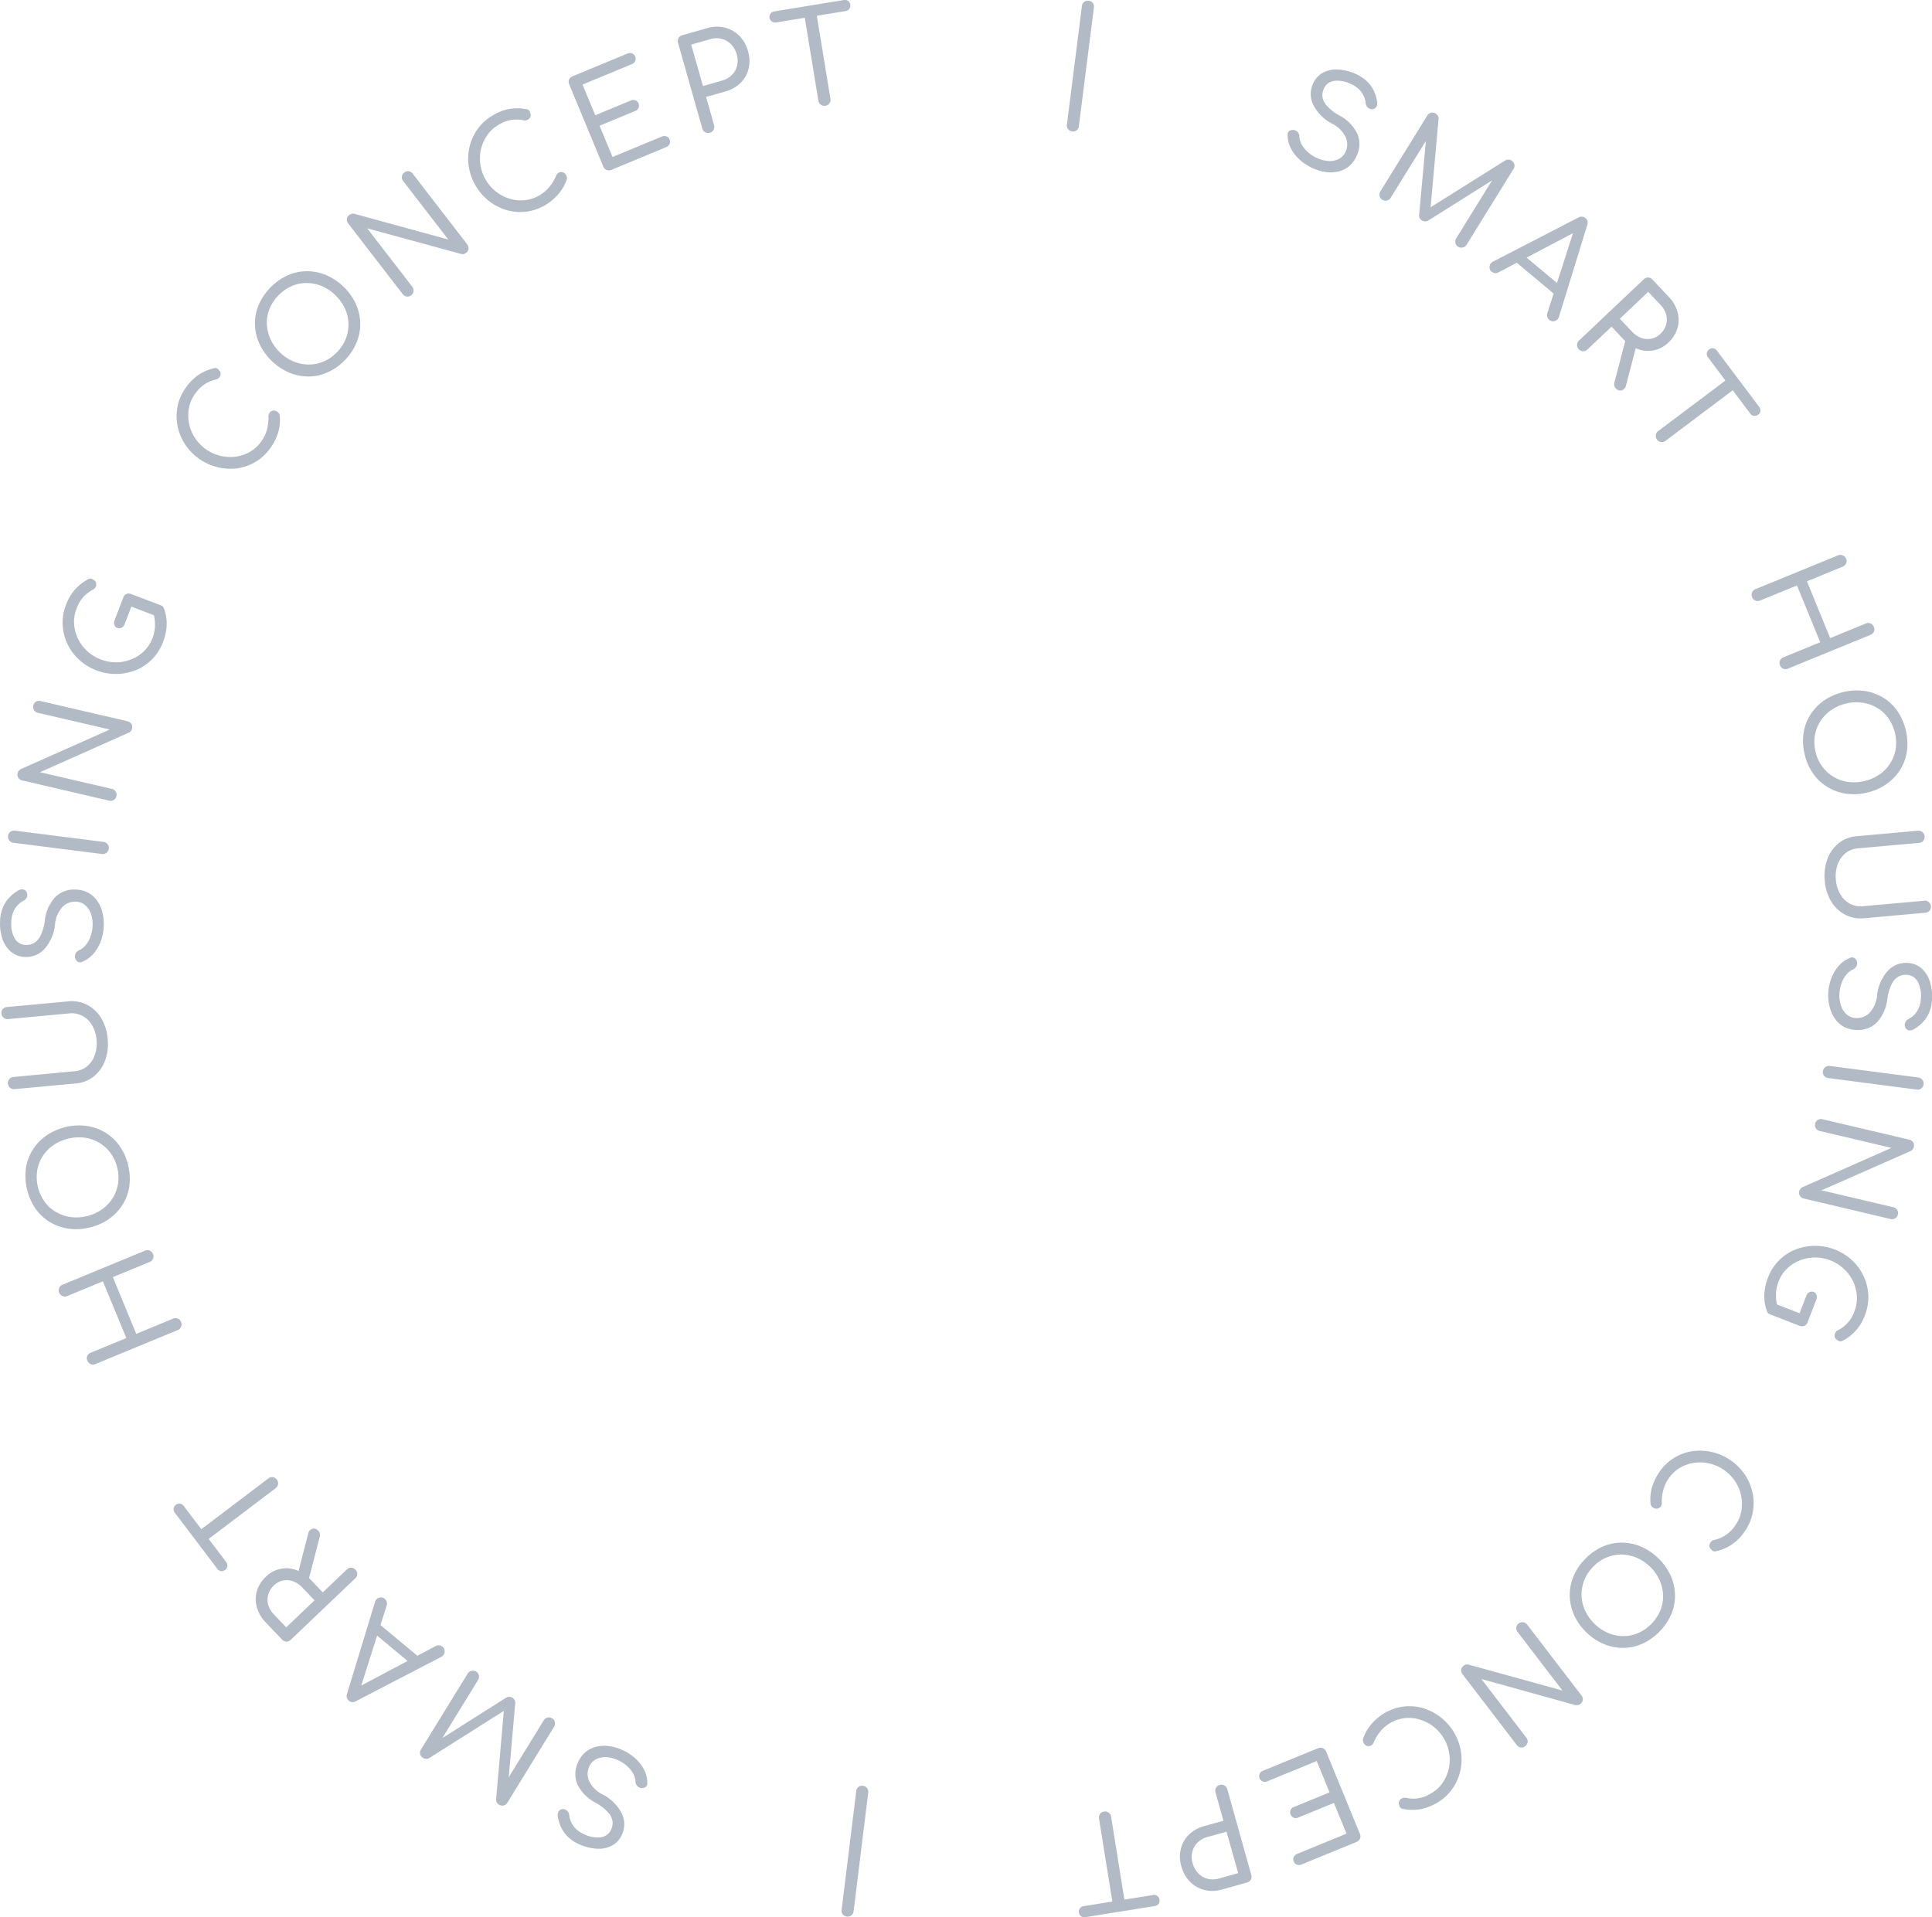 <svg xmlns="http://www.w3.org/2000/svg" width="134" height="133" viewBox="0 0 134 133">
  <g id="グループ_78235" data-name="グループ 78235" transform="translate(-1670 -2260.001)">
    <g id="グループ_15" data-name="グループ 15" transform="translate(-0.444 62.859)">
      <g id="グループ_14" data-name="グループ 14" transform="translate(1670.444 2197.141)">
        <path id="パス_41" data-name="パス 41" d="M1744.876,2206.258a.414.414,0,0,1-.284-.154.389.389,0,0,1-.083-.31l1.044-8.241a.388.388,0,0,1,.158-.279.416.416,0,0,1,.313-.078.4.4,0,0,1,.285.154.412.412,0,0,1,.074.308l-1.044,8.242a.411.411,0,0,1-.15.28A.4.4,0,0,1,1744.876,2206.258Z" transform="translate(-1670.512 -2197.141)" fill="#b1bac5"/>
        <path id="パス_42" data-name="パス 42" d="M1761.59,2208.814a3.311,3.311,0,0,1-.923-.6,2.763,2.763,0,0,1-.615-.8,1.941,1.941,0,0,1-.215-.9.305.305,0,0,1,.123-.29.454.454,0,0,1,.591.1.487.487,0,0,1,.1.3,1.234,1.234,0,0,0,.163.548,2.024,2.024,0,0,0,.432.528,2.426,2.426,0,0,0,.649.413,2.217,2.217,0,0,0,.8.2,1.377,1.377,0,0,0,.7-.149,1.034,1.034,0,0,0,.471-.525,1.22,1.22,0,0,0,0-.972,2.055,2.055,0,0,0-.943-.943,3.041,3.041,0,0,1-1.3-1.289,1.7,1.7,0,0,1-.034-1.469,1.571,1.571,0,0,1,.684-.776,1.969,1.969,0,0,1,1.043-.226,3.36,3.36,0,0,1,1.224.3,2.666,2.666,0,0,1,.792.514,2.257,2.257,0,0,1,.483.669,2.811,2.811,0,0,1,.23.764.516.516,0,0,1-.057.343.339.339,0,0,1-.252.16.415.415,0,0,1-.324-.1.45.45,0,0,1-.16-.3,1.552,1.552,0,0,0-.143-.524,1.621,1.621,0,0,0-.334-.461,1.864,1.864,0,0,0-.57-.368,2.052,2.052,0,0,0-1.138-.209.905.905,0,0,0-.734.578,1.016,1.016,0,0,0-.079.55,1.209,1.209,0,0,0,.3.6,3.333,3.333,0,0,0,.854.664,2.859,2.859,0,0,1,1.26,1.274,1.835,1.835,0,0,1-.039,1.522,1.908,1.908,0,0,1-.531.73,1.825,1.825,0,0,1-.745.366,2.443,2.443,0,0,1-.877.038A3.278,3.278,0,0,1,1761.59,2208.814Z" transform="translate(-1670.528 -2197.141)" fill="#b1bac5"/>
        <path id="パス_43" data-name="パス 43" d="M1766.412,2211a.415.415,0,0,1-.137-.582l3.254-5.257a.407.407,0,0,1,.265-.2.416.416,0,0,1,.317.06.405.405,0,0,1,.2.39l-.582,6.446-.252-.157,5.457-3.428a.436.436,0,0,1,.634.266.406.406,0,0,1-.057.324l-3.255,5.257a.4.4,0,0,1-.266.19.42.42,0,0,1-.453-.635l2.652-4.286.148.071-4.749,2.987a.418.418,0,0,1-.428-.011.4.4,0,0,1-.191-.425l.5-5.492.176.057-2.653,4.285a.413.413,0,0,1-.582.137Z" transform="translate(-1670.536 -2197.141)" fill="#b1bac5"/>
        <path id="パス_44" data-name="パス 44" d="M1774,2215.988a.383.383,0,0,1-.142-.377.424.424,0,0,1,.252-.329l5.907-3.049a.423.423,0,0,1,.615.514l-1.964,6.372a.411.411,0,0,1-.284.29.4.4,0,0,1-.394-.083.433.433,0,0,1-.129-.2.42.42,0,0,1,0-.253l1.885-5.886.2.168-5.474,2.883a.386.386,0,0,1-.251.048A.456.456,0,0,1,1774,2215.988Zm1.423-.887.712-.331,2.74,2.292-.208.753Z" transform="translate(-1670.542 -2197.141)" fill="#b1bac5"/>
        <path id="パス_45" data-name="パス 45" d="M1780.065,2221.366a.413.413,0,0,1,.017-.6l4.491-4.25a.406.406,0,0,1,.306-.123.422.422,0,0,1,.292.139l1.132,1.2a2.457,2.457,0,0,1,.611,1.052,2.048,2.048,0,0,1-.006,1.12,2.2,2.2,0,0,1-.629,1,2.005,2.005,0,0,1-2.092.461,2.51,2.51,0,0,1-1.008-.674l-.842-.889-1.673,1.584a.415.415,0,0,1-.3.122A.406.406,0,0,1,1780.065,2221.366Zm2.574,2.72a.426.426,0,0,1-.107-.185.49.49,0,0,1,0-.225l.8-3.034.739.44-.732,2.8a.423.423,0,0,1-.293.339A.39.39,0,0,1,1782.639,2224.086Zm.273-4.831.842.889a1.658,1.658,0,0,0,.643.438,1.275,1.275,0,0,0,.7.054,1.257,1.257,0,0,0,.624-.33,1.409,1.409,0,0,0,.4-.641,1.311,1.311,0,0,0,0-.716,1.581,1.581,0,0,0-.4-.673l-.841-.889Z" transform="translate(-1670.564 -2197.141)" fill="#b1bac5"/>
        <path id="パス_46" data-name="パス 46" d="M1785.491,2227.659a.415.415,0,0,1-.081-.31.4.4,0,0,1,.165-.282l5.28-3.97.508.676-5.279,3.97a.424.424,0,0,1-.312.088A.409.409,0,0,1,1785.491,2227.659Zm3.534-5.708a.371.371,0,0,1-.078-.291.386.386,0,0,1,.155-.251.377.377,0,0,1,.288-.082.386.386,0,0,1,.254.159l2.931,3.9a.392.392,0,0,1,.087.295.409.409,0,0,1-.442.333.375.375,0,0,1-.263-.163Z" transform="translate(-1670.564 -2197.164)" fill="#b1bac5"/>
        <path id="パス_47" data-name="パス 47" d="M1792.089,2238.6a.417.417,0,0,1,.231-.552l5.722-2.343a.405.405,0,0,1,.329,0,.42.42,0,0,1-.008.786l-2.473,1.013,1.612,3.94,2.474-1.013a.408.408,0,0,1,.33,0,.419.419,0,0,1,.221.235.4.4,0,0,1-.23.552l-5.722,2.343a.421.421,0,0,1-.323.006.406.406,0,0,1-.229-.237.414.414,0,0,1,.231-.552l2.558-1.047-1.614-3.94-2.557,1.047a.414.414,0,0,1-.324.006A.4.4,0,0,1,1792.089,2238.6Z" transform="translate(-1670.564 -2197.178)" fill="#b1bac5"/>
        <path id="パス_48" data-name="パス 48" d="M1795.736,2249.53a3.861,3.861,0,0,1-.083-1.471,3.277,3.277,0,0,1,.464-1.275,3.515,3.515,0,0,1,.938-.986,4.054,4.054,0,0,1,2.807-.681,3.5,3.5,0,0,1,1.284.448,3.262,3.262,0,0,1,1,.921,4.064,4.064,0,0,1,.68,2.808,3.3,3.3,0,0,1-.464,1.279,3.449,3.449,0,0,1-.935.99,3.794,3.794,0,0,1-1.337.6,3.838,3.838,0,0,1-1.471.083,3.479,3.479,0,0,1-1.286-.452,3.286,3.286,0,0,1-1-.925A3.817,3.817,0,0,1,1795.736,2249.53Zm.753-.183a2.764,2.764,0,0,0,.47,1.025,2.7,2.7,0,0,0,.789.712,2.656,2.656,0,0,0,1.01.348,3.062,3.062,0,0,0,1.137-.067,3.026,3.026,0,0,0,1.037-.46,2.726,2.726,0,0,0,.739-.772,2.64,2.64,0,0,0,.375-.993,3.01,3.01,0,0,0-.522-2.152,2.555,2.555,0,0,0-.787-.707,2.8,2.8,0,0,0-1.01-.348,2.957,2.957,0,0,0-1.134.061,2.994,2.994,0,0,0-1.04.465,2.783,2.783,0,0,0-.74.772,2.691,2.691,0,0,0-.376.99A2.8,2.8,0,0,0,1796.489,2249.347Z" transform="translate(-1670.564 -2197.187)" fill="#b1bac5"/>
        <path id="パス_49" data-name="パス 49" d="M1797.126,2258.308a3.375,3.375,0,0,1,.185-1.521,2.525,2.525,0,0,1,.783-1.1,2.275,2.275,0,0,1,1.249-.482l4.249-.381a.43.43,0,0,1,.365.7.424.424,0,0,1-.29.143l-4.249.381a1.531,1.531,0,0,0-.859.339,1.782,1.782,0,0,0-.537.775,2.438,2.438,0,0,0-.125,1.073,2.356,2.356,0,0,0,.307,1,1.73,1.73,0,0,0,.663.65,1.583,1.583,0,0,0,.911.176l4.249-.381a.411.411,0,0,1,.311.094.406.406,0,0,1,.148.29.392.392,0,0,1-.094.311.433.433,0,0,1-.29.139l-4.249.38a2.319,2.319,0,0,1-1.31-.244,2.469,2.469,0,0,1-.968-.916A3.254,3.254,0,0,1,1797.126,2258.308Z" transform="translate(-1670.564 -2197.196)" fill="#b1bac5"/>
        <path id="パス_50" data-name="パス 50" d="M1797.369,2266.13a3.341,3.341,0,0,1,.218-1.077,2.81,2.81,0,0,1,.525-.866,1.951,1.951,0,0,1,.759-.529.307.307,0,0,1,.316.008.422.422,0,0,1,.177.291.416.416,0,0,1-.052.295.488.488,0,0,1-.238.207,1.212,1.212,0,0,0-.45.352,1.991,1.991,0,0,0-.334.594,2.384,2.384,0,0,0-.147.756,2.181,2.181,0,0,0,.112.819,1.379,1.379,0,0,0,.4.6,1.041,1.041,0,0,0,.662.247,1.223,1.223,0,0,0,.905-.352,2.057,2.057,0,0,0,.534-1.222,3.032,3.032,0,0,1,.724-1.683,1.694,1.694,0,0,1,1.355-.568,1.568,1.568,0,0,1,.973.353,1.983,1.983,0,0,1,.591.888,3.385,3.385,0,0,1,.167,1.249,2.649,2.649,0,0,1-.19.925,2.244,2.244,0,0,1-.446.694,2.78,2.78,0,0,1-.627.493.51.51,0,0,1-.341.073.335.335,0,0,1-.24-.176.414.414,0,0,1-.023-.339.45.45,0,0,1,.217-.257,1.589,1.589,0,0,0,.437-.325,1.614,1.614,0,0,0,.306-.479,1.888,1.888,0,0,0,.134-.666,2.045,2.045,0,0,0-.221-1.134.9.9,0,0,0-.805-.473,1.02,1.02,0,0,0-.541.127,1.207,1.207,0,0,0-.452.5,3.33,3.33,0,0,0-.307,1.037,2.869,2.869,0,0,1-.726,1.638,1.835,1.835,0,0,1-1.43.52,1.9,1.9,0,0,1-.873-.228,1.818,1.818,0,0,1-.614-.56,2.431,2.431,0,0,1-.356-.8A3.289,3.289,0,0,1,1797.369,2266.13Z" transform="translate(-1670.564 -2197.203)" fill="#b1bac5"/>
        <path id="パス_51" data-name="パス 51" d="M1797,2271.518a.413.413,0,0,1,.474-.365l6.131.8a.407.407,0,0,1,.288.16.421.421,0,0,1-.4.679l-6.132-.8a.416.416,0,0,1-.283-.155A.4.4,0,0,1,1797,2271.518Z" transform="translate(-1670.564 -2197.208)" fill="#b1bac5"/>
        <path id="パス_52" data-name="パス 52" d="M1796.463,2275.163a.392.392,0,0,1,.186-.261.415.415,0,0,1,.321-.045l6.018,1.419a.415.415,0,0,1,.271.184.408.408,0,0,1,.046.316.432.432,0,0,1-.226.289l-6.181,2.722,4.985,1.175a.4.4,0,0,1,.269.189.412.412,0,0,1,.045.32.4.4,0,0,1-.181.262.417.417,0,0,1-.326.044l-6.017-1.419a.421.421,0,0,1-.267-.183.4.4,0,0,1-.05-.317.5.5,0,0,1,.077-.167.329.329,0,0,1,.137-.115l6.183-2.732-4.976-1.173a.417.417,0,0,1-.266-.182A.41.41,0,0,1,1796.463,2275.163Z" transform="translate(-1670.564 -2197.215)" fill="#b1bac5"/>
        <path id="パス_53" data-name="パス 53" d="M1793.191,2285.844a3.38,3.38,0,0,1,1.867-1.927,3.775,3.775,0,0,1,3.966.735,3.577,3.577,0,0,1,.8,1.107,3.483,3.483,0,0,1,.322,1.312,3.324,3.324,0,0,1-.234,1.376,3.168,3.168,0,0,1-1.526,1.774.328.328,0,0,1-.151.052.261.261,0,0,1-.135-.023.389.389,0,0,1-.111-.077.3.3,0,0,1-.165-.184.382.382,0,0,1,.01-.262.436.436,0,0,1,.189-.216,2.287,2.287,0,0,0,1.167-1.343,2.379,2.379,0,0,0,.162-1.042,2.794,2.794,0,0,0-.262-1.014,2.824,2.824,0,0,0-.632-.862,2.917,2.917,0,0,0-3.091-.58,2.668,2.668,0,0,0-.874.574,2.479,2.479,0,0,0-.573.883,2.576,2.576,0,0,0-.178.9,3.107,3.107,0,0,0,.126.908.412.412,0,0,1-.016.3.37.37,0,0,1-.2.185.4.4,0,0,1-.3-.01.585.585,0,0,1-.138-.078.278.278,0,0,1-.093-.147,2.927,2.927,0,0,1-.187-1.177A3.823,3.823,0,0,1,1793.191,2285.844Zm.166,2.564.453-.694,1.569.608.471-1.217a.436.436,0,0,1,.21-.242.343.343,0,0,1,.295-.016.336.336,0,0,1,.2.209.452.452,0,0,1-.012.319l-.614,1.586a.407.407,0,0,1-.219.239.413.413,0,0,1-.318,0Z" transform="translate(-1670.564 -2197.223)" fill="#b1bac5"/>
        <path id="パス_54" data-name="パス 54" d="M1785.7,2299.286a3.4,3.4,0,0,1,1.024-.943,3.344,3.344,0,0,1,1.272-.444,3.771,3.771,0,0,1,3.647,1.723,3.558,3.558,0,0,1,.494,1.275,3.467,3.467,0,0,1-.024,1.35,3.335,3.335,0,0,1-.577,1.271,3.17,3.17,0,0,1-1.929,1.326.336.336,0,0,1-.159.012.289.289,0,0,1-.125-.057.428.428,0,0,1-.087-.1.292.292,0,0,1-.109-.218.4.4,0,0,1,.074-.247.436.436,0,0,1,.237-.167,2.289,2.289,0,0,0,1.471-1,2.389,2.389,0,0,0,.423-.966,2.809,2.809,0,0,0-.386-2.043,2.916,2.916,0,0,0-2.841-1.349,2.657,2.657,0,0,0-.991.332,2.484,2.484,0,0,0-.78.707,2.561,2.561,0,0,0-.4.821,3.075,3.075,0,0,0-.109.91.411.411,0,0,1-.093.289.376.376,0,0,1-.237.128.4.4,0,0,1-.288-.086.448.448,0,0,1-.111-.115.32.32,0,0,1-.055-.162,3.045,3.045,0,0,1,.124-1.183A3.672,3.672,0,0,1,1785.7,2299.286Z" transform="translate(-1670.564 -2197.237)" fill="#b1bac5"/>
        <path id="パス_55" data-name="パス 55" d="M1780.5,2305.415a3.828,3.828,0,0,1,1.2-.855,3.25,3.25,0,0,1,1.326-.287,3.486,3.486,0,0,1,1.334.266,4.065,4.065,0,0,1,2.074,2.013,3.478,3.478,0,0,1,.305,1.325,3.243,3.243,0,0,1-.247,1.334,4.054,4.054,0,0,1-2.011,2.073,3.294,3.294,0,0,1-1.33.29,3.457,3.457,0,0,1-1.337-.263,3.8,3.8,0,0,1-1.218-.812,3.856,3.856,0,0,1-.856-1.2,3.465,3.465,0,0,1-.3-1.329,3.285,3.285,0,0,1,.251-1.337A3.772,3.772,0,0,1,1780.5,2305.415Zm.555.539a2.78,2.78,0,0,0-.616.944,2.708,2.708,0,0,0-.181,1.047,2.661,2.661,0,0,0,.244,1.04,3.192,3.192,0,0,0,1.6,1.558,2.731,2.731,0,0,0,1.047.213,2.6,2.6,0,0,0,1.041-.212,3,3,0,0,0,1.542-1.589,2.553,2.553,0,0,0,.179-1.043,2.84,2.84,0,0,0-.244-1.04,2.949,2.949,0,0,0-.657-.926,2.981,2.981,0,0,0-.949-.632,2.754,2.754,0,0,0-1.046-.214,2.644,2.644,0,0,0-1.038.21A2.777,2.777,0,0,0,1781.054,2305.954Z" transform="translate(-1670.564 -2197.26)" fill="#b1bac5"/>
        <path id="パス_56" data-name="パス 56" d="M1775.88,2309.88a.393.393,0,0,1,.309-.084.418.418,0,0,1,.277.168l3.76,4.908a.415.415,0,0,1,.093.315.4.4,0,0,1-.165.273.427.427,0,0,1-.357.081l-6.508-1.806,3.114,4.066a.4.4,0,0,1,.09.316.415.415,0,0,1-.168.277.4.4,0,0,1-.307.087.411.411,0,0,1-.279-.171l-3.76-4.909a.413.413,0,0,1-.09-.31.389.389,0,0,1,.162-.277.462.462,0,0,1,.164-.081.331.331,0,0,1,.181,0l6.514,1.8-3.109-4.058a.419.419,0,0,1-.09-.31A.4.4,0,0,1,1775.88,2309.88Z" transform="translate(-1670.541 -2197.26)" fill="#b1bac5"/>
        <path id="パス_57" data-name="パス 57" d="M1766.6,2316.076a3.366,3.366,0,0,1,2.663-.314,3.779,3.779,0,0,1,2.61,3.076,3.575,3.575,0,0,1-.078,1.365,3.51,3.51,0,0,1-.579,1.22,3.363,3.363,0,0,1-1.051.919,3.53,3.53,0,0,1-1.124.427,3.482,3.482,0,0,1-1.18-.017.332.332,0,0,1-.15-.055.278.278,0,0,1-.09-.1.4.4,0,0,1-.037-.129.284.284,0,0,1-.01-.243.409.409,0,0,1,.169-.2.441.441,0,0,1,.285-.053,2.286,2.286,0,0,0,1.754-.3,2.406,2.406,0,0,0,.784-.7,2.806,2.806,0,0,0,.437-.953,2.848,2.848,0,0,0,.056-1.067,2.92,2.92,0,0,0-2.03-2.4,2.644,2.644,0,0,0-1.04-.107,2.469,2.469,0,0,0-1,.322,2.561,2.561,0,0,0-.7.582,3.081,3.081,0,0,0-.475.783.41.41,0,0,1-.2.224.37.37,0,0,1-.268.019.392.392,0,0,1-.227-.2.461.461,0,0,1-.054-.15.339.339,0,0,1,.017-.17,3.048,3.048,0,0,1,.6-1.026A3.652,3.652,0,0,1,1766.6,2316.076Z" transform="translate(-1670.534 -2197.26)" fill="#b1bac5"/>
        <path id="パス_58" data-name="パス 58" d="M1761.95,2318.531a.416.416,0,0,1,.552.23l2.348,5.721a.41.41,0,0,1,0,.329.419.419,0,0,1-.235.223l-3.821,1.568a.42.42,0,0,1-.318.009.393.393,0,0,1-.219-.226.37.37,0,0,1,0-.3.414.414,0,0,1,.232-.217l3.431-1.408-.875-2.131-2.473,1.015a.407.407,0,0,1-.322.01.415.415,0,0,1-.215-.524.406.406,0,0,1,.236-.219l2.473-1.015-.892-2.173-3.43,1.408a.42.42,0,0,1-.318.009.371.371,0,0,1-.213-.21.4.4,0,0,1,0-.315.413.413,0,0,1,.232-.217Z" transform="translate(-1670.527 -2197.26)" fill="#b1bac5"/>
        <path id="パス_59" data-name="パス 59" d="M1755.12,2321.081a.417.417,0,0,1,.522.293l1.666,5.955a.415.415,0,0,1-.293.521l-1.734.485a2.323,2.323,0,0,1-1.224.034,2.141,2.141,0,0,1-.995-.567,2.4,2.4,0,0,1-.606-1.079,2.344,2.344,0,0,1-.037-1.2,2.046,2.046,0,0,1,.56-.988,2.4,2.4,0,0,1,1.07-.6l1.326-.371-.548-1.959a.426.426,0,0,1,.031-.322A.407.407,0,0,1,1755.12,2321.081Zm.469,3.243-1.326.371a1.516,1.516,0,0,0-.686.388,1.359,1.359,0,0,0-.362.643,1.5,1.5,0,0,0,.021.779,1.615,1.615,0,0,0,.4.712,1.373,1.373,0,0,0,.647.375,1.493,1.493,0,0,0,.788-.02l1.327-.371Z" transform="translate(-1670.52 -2197.26)" fill="#b1bac5"/>
        <path id="パス_60" data-name="パス 60" d="M1750.491,2328.717a.367.367,0,0,1,.293.067.381.381,0,0,1,.151.254.371.371,0,0,1-.321.443l-4.816.773a.393.393,0,0,1-.3-.061.377.377,0,0,1-.151-.259.376.376,0,0,1,.33-.444Zm-3.4-5.79a.411.411,0,0,1,.312.073.4.4,0,0,1,.173.278l1.046,6.522-.835.134-1.047-6.522a.421.421,0,0,1,.069-.317A.4.4,0,0,1,1747.092,2322.927Z" transform="translate(-1670.514 -2197.26)" fill="#b1bac5"/>
        <path id="パス_61" data-name="パス 61" d="M1730.347,2321.144a.408.408,0,0,1,.284.153.4.4,0,0,1,.085.309l-1.016,8.245a.392.392,0,0,1-.156.28.418.418,0,0,1-.314.079.4.4,0,0,1-.285-.153.407.407,0,0,1-.075-.308l1.015-8.245a.414.414,0,0,1,.147-.281A.4.4,0,0,1,1730.347,2321.144Z" transform="translate(-1670.497 -2197.26)" fill="#b1bac5"/>
        <path id="パス_62" data-name="パス 62" d="M1713.615,2318.644a3.3,3.3,0,0,1,.925.593,2.767,2.767,0,0,1,.618.8,1.942,1.942,0,0,1,.218.9.3.3,0,0,1-.121.291.422.422,0,0,1-.336.061.414.414,0,0,1-.256-.156.488.488,0,0,1-.106-.3,1.233,1.233,0,0,0-.165-.548,2.03,2.03,0,0,0-.434-.527,2.439,2.439,0,0,0-.65-.41,2.2,2.2,0,0,0-.8-.192,1.371,1.371,0,0,0-.7.151,1.04,1.04,0,0,0-.47.527,1.223,1.223,0,0,0,0,.971,2.054,2.054,0,0,0,.945.941,3.028,3.028,0,0,1,1.308,1.284,1.7,1.7,0,0,1,.039,1.469,1.572,1.572,0,0,1-.682.778,1.973,1.973,0,0,1-1.042.23,3.384,3.384,0,0,1-1.225-.3,2.669,2.669,0,0,1-.793-.511,2.257,2.257,0,0,1-.485-.667,2.786,2.786,0,0,1-.234-.764.516.516,0,0,1,.057-.343.336.336,0,0,1,.251-.161.418.418,0,0,1,.324.1.455.455,0,0,1,.161.3,1.579,1.579,0,0,0,.145.524,1.612,1.612,0,0,0,.336.46,1.884,1.884,0,0,0,.571.366,2.045,2.045,0,0,0,1.138.2.907.907,0,0,0,.733-.579,1.017,1.017,0,0,0,.076-.55,1.2,1.2,0,0,0-.307-.6,3.283,3.283,0,0,0-.855-.661,2.864,2.864,0,0,1-1.264-1.27,1.832,1.832,0,0,1,.033-1.521,1.9,1.9,0,0,1,.529-.732,1.821,1.821,0,0,1,.744-.369,2.426,2.426,0,0,1,.876-.041A3.257,3.257,0,0,1,1713.615,2318.644Z" transform="translate(-1670.481 -2197.26)" fill="#b1bac5"/>
        <path id="パス_63" data-name="パス 63" d="M1708.765,2316.459a.406.406,0,0,1,.193.261.413.413,0,0,1-.055.321l-3.238,5.267a.41.41,0,0,1-.264.2.417.417,0,0,1-.318-.059.406.406,0,0,1-.2-.389l.562-6.448.253.156-5.446,3.444a.417.417,0,0,1-.439-.006.422.422,0,0,1-.2-.257.412.412,0,0,1,.058-.325l3.238-5.267a.4.4,0,0,1,.265-.191.421.421,0,0,1,.456.634l-2.64,4.294-.147-.07,4.74-3a.415.415,0,0,1,.428.009.4.4,0,0,1,.192.425l-.482,5.493-.177-.056,2.64-4.294a.415.415,0,0,1,.582-.138Z" transform="translate(-1670.472 -2197.26)" fill="#b1bac5"/>
        <path id="パス_64" data-name="パス 64" d="M1701.159,2311.5a.383.383,0,0,1,.144.377.424.424,0,0,1-.251.329l-5.9,3.067a.422.422,0,0,1-.616-.512l1.944-6.378a.414.414,0,0,1,.284-.291.4.4,0,0,1,.394.082.424.424,0,0,1,.131.448l-1.868,5.891-.2-.166,5.465-2.9a.383.383,0,0,1,.251-.048A.445.445,0,0,1,1701.159,2311.5Zm-1.419.891-.711.334-2.747-2.285.205-.754Z" transform="translate(-1670.467 -2197.26)" fill="#b1bac5"/>
        <path id="パス_65" data-name="パス 65" d="M1695.1,2306.154a.408.408,0,0,1,.119.3.4.4,0,0,1-.134.295l-4.477,4.265a.408.408,0,0,1-.305.124.419.419,0,0,1-.293-.138l-1.136-1.192a2.45,2.45,0,0,1-.614-1.05,2.039,2.039,0,0,1,0-1.12,2.2,2.2,0,0,1,.625-1,2.005,2.005,0,0,1,2.09-.469,2.525,2.525,0,0,1,1.011.671l.845.886,1.668-1.589a.415.415,0,0,1,.3-.123A.4.4,0,0,1,1695.1,2306.154Zm-2.84,2.121-.845-.887a1.659,1.659,0,0,0-.644-.435,1.283,1.283,0,0,0-.7-.052,1.254,1.254,0,0,0-.622.332,1.4,1.4,0,0,0-.4.642,1.3,1.3,0,0,0,0,.717,1.588,1.588,0,0,0,.4.671l.845.886Zm.257-4.832a.411.411,0,0,1,.106.184.456.456,0,0,1,0,.226l-.786,3.036-.741-.438.723-2.8a.423.423,0,0,1,.292-.34A.392.392,0,0,1,1692.513,2303.443Z" transform="translate(-1670.444 -2197.26)" fill="#b1bac5"/>
        <path id="パス_66" data-name="パス 66" d="M1686.134,2305.6a.375.375,0,0,1,.079.291.389.389,0,0,1-.154.252.37.37,0,0,1-.542-.075l-2.945-3.889a.4.4,0,0,1-.088-.295.408.408,0,0,1,.442-.334.384.384,0,0,1,.263.161Zm3.514-5.72a.412.412,0,0,1,.082.31.4.4,0,0,1-.164.282l-5.266,3.988-.511-.674,5.267-3.988a.419.419,0,0,1,.31-.089A.408.408,0,0,1,1689.648,2299.879Z" transform="translate(-1670.444 -2197.238)" fill="#b1bac5"/>
        <path id="パス_67" data-name="パス 67" d="M1683.005,2288.938a.408.408,0,0,1,0,.325.413.413,0,0,1-.233.227l-5.714,2.361a.409.409,0,0,1-.33,0,.42.42,0,0,1-.223-.234.4.4,0,0,1,.229-.552l2.471-1.021-1.625-3.934-2.471,1.02a.406.406,0,0,1-.329,0,.421.421,0,0,1,.006-.787l5.715-2.36a.417.417,0,0,1,.323-.007.439.439,0,0,1,.233.561.414.414,0,0,1-.233.228l-2.554,1.054,1.625,3.935,2.554-1.055a.417.417,0,0,1,.323-.007A.4.4,0,0,1,1683.005,2288.938Z" transform="translate(-1670.444 -2197.224)" fill="#b1bac5"/>
        <path id="パス_68" data-name="パス 68" d="M1679.326,2278.027a3.839,3.839,0,0,1,.088,1.47,3.236,3.236,0,0,1-.461,1.276,3.481,3.481,0,0,1-.933.99,3.844,3.844,0,0,1-1.344.6,3.787,3.787,0,0,1-1.462.086,3.486,3.486,0,0,1-1.286-.444,3.24,3.24,0,0,1-1-.917,4.062,4.062,0,0,1-.69-2.806,3.326,3.326,0,0,1,.459-1.28,3.45,3.45,0,0,1,.934-.994,4.05,4.05,0,0,1,2.805-.689,3.45,3.45,0,0,1,1.287.448,3.313,3.313,0,0,1,1,.922A3.822,3.822,0,0,1,1679.326,2278.027Zm-.752.184a2.783,2.783,0,0,0-.473-1.023,2.711,2.711,0,0,0-.791-.709,2.665,2.665,0,0,0-1.012-.345,3.194,3.194,0,0,0-2.172.534,2.7,2.7,0,0,0-.736.774,2.614,2.614,0,0,0-.372,1,3.009,3.009,0,0,0,.528,2.15,2.569,2.569,0,0,0,.79.705,2.818,2.818,0,0,0,1.012.344,2.937,2.937,0,0,0,1.132-.065,3,3,0,0,0,1.04-.468,2.8,2.8,0,0,0,.736-.774,2.674,2.674,0,0,0,.373-.991A2.794,2.794,0,0,0,1678.574,2278.211Z" transform="translate(-1670.444 -2197.215)" fill="#b1bac5"/>
        <path id="パス_69" data-name="パス 69" d="M1677.909,2269.258a3.351,3.351,0,0,1-.18,1.521,2.511,2.511,0,0,1-.779,1.1,2.271,2.271,0,0,1-1.247.487l-4.248.394a.415.415,0,0,1-.46-.382.405.405,0,0,1,.093-.316.417.417,0,0,1,.289-.144l4.248-.4a1.534,1.534,0,0,0,.858-.341,1.773,1.773,0,0,0,.534-.777,2.429,2.429,0,0,0,.122-1.074,2.344,2.344,0,0,0-.31-1,1.714,1.714,0,0,0-.666-.647,1.57,1.57,0,0,0-.911-.173l-4.247.394a.41.41,0,0,1-.312-.093.417.417,0,0,1-.149-.289.391.391,0,0,1,.094-.312.426.426,0,0,1,.29-.14l4.247-.394a2.329,2.329,0,0,1,1.31.24,2.469,2.469,0,0,1,.971.913A3.248,3.248,0,0,1,1677.909,2269.258Z" transform="translate(-1670.444 -2197.207)" fill="#b1bac5"/>
        <path id="パス_70" data-name="パス 70" d="M1677.64,2261.438a3.31,3.31,0,0,1-.214,1.078,2.763,2.763,0,0,1-.523.868,1.93,1.93,0,0,1-.757.532.308.308,0,0,1-.315-.007.424.424,0,0,1-.179-.291.416.416,0,0,1,.051-.295.5.5,0,0,1,.237-.208,1.225,1.225,0,0,0,.451-.353,2.056,2.056,0,0,0,.332-.595,2.441,2.441,0,0,0,.143-.756,2.2,2.2,0,0,0-.114-.819,1.38,1.38,0,0,0-.4-.6,1.03,1.03,0,0,0-.662-.245,1.229,1.229,0,0,0-.9.355,2.059,2.059,0,0,0-.53,1.224,3.03,3.03,0,0,1-.718,1.685,1.7,1.7,0,0,1-1.353.573,1.57,1.57,0,0,1-.974-.351,1.958,1.958,0,0,1-.594-.885,3.379,3.379,0,0,1-.172-1.249,2.651,2.651,0,0,1,.187-.926,2.262,2.262,0,0,1,.444-.7,2.784,2.784,0,0,1,.626-.5.513.513,0,0,1,.34-.073.339.339,0,0,1,.241.175.415.415,0,0,1,.025.339.452.452,0,0,1-.217.258,1.569,1.569,0,0,0-.435.326,1.607,1.607,0,0,0-.3.48,1.833,1.833,0,0,0-.132.666,2.034,2.034,0,0,0,.224,1.134.908.908,0,0,0,.807.471,1.036,1.036,0,0,0,.541-.13,1.208,1.208,0,0,0,.45-.506,3.287,3.287,0,0,0,.3-1.038,2.857,2.857,0,0,1,.722-1.64,1.83,1.83,0,0,1,1.427-.525,1.91,1.91,0,0,1,.875.225,1.827,1.827,0,0,1,.615.558,2.431,2.431,0,0,1,.358.8A3.328,3.328,0,0,1,1677.64,2261.438Z" transform="translate(-1670.444 -2197.199)" fill="#b1bac5"/>
        <path id="パス_71" data-name="パス 71" d="M1677.988,2256.07a.406.406,0,0,1-.158.284.41.41,0,0,1-.314.082l-6.134-.777a.4.4,0,0,1-.288-.159.42.42,0,0,1,.394-.68l6.134.777a.418.418,0,0,1,.284.154A.4.4,0,0,1,1677.988,2256.07Z" transform="translate(-1670.444 -2197.194)" fill="#b1bac5"/>
        <path id="パス_72" data-name="パス 72" d="M1678.516,2252.42a.4.4,0,0,1-.186.262.417.417,0,0,1-.32.045l-6.023-1.4a.411.411,0,0,1-.271-.184.4.4,0,0,1-.047-.315.423.423,0,0,1,.224-.29l6.171-2.744-4.989-1.158a.4.4,0,0,1-.27-.187.416.416,0,0,1-.046-.32.4.4,0,0,1,.181-.263.415.415,0,0,1,.325-.045l6.023,1.4a.42.42,0,0,1,.267.182.391.391,0,0,1,.051.316.468.468,0,0,1-.076.168.337.337,0,0,1-.137.116l-6.173,2.753,4.979,1.155a.421.421,0,0,1,.268.182A.41.41,0,0,1,1678.516,2252.42Z" transform="translate(-1670.444 -2197.187)" fill="#b1bac5"/>
        <path id="パス_73" data-name="パス 73" d="M1681.749,2241.724a3.4,3.4,0,0,1-.744,1.175,3.355,3.355,0,0,1-1.114.758,3.776,3.776,0,0,1-3.97-.721,3.593,3.593,0,0,1-.806-1.1,3.481,3.481,0,0,1-.326-1.311,3.349,3.349,0,0,1,.229-1.377,3.505,3.505,0,0,1,.6-1.043,3.461,3.461,0,0,1,.923-.736.32.32,0,0,1,.15-.053.267.267,0,0,1,.136.023.4.4,0,0,1,.111.076.3.3,0,0,1,.166.184.382.382,0,0,1-.009.262.422.422,0,0,1-.19.216,2.587,2.587,0,0,0-.677.512,2.56,2.56,0,0,0-.485.836,2.407,2.407,0,0,0-.158,1.043,2.818,2.818,0,0,0,.9,1.873,3,3,0,0,0,2.046.784,2.863,2.863,0,0,0,1.047-.216,2.641,2.641,0,0,0,.871-.576,2.514,2.514,0,0,0,.572-.885,2.583,2.583,0,0,0,.174-.9,3.083,3.083,0,0,0-.13-.908.412.412,0,0,1,.016-.3.369.369,0,0,1,.2-.185.392.392,0,0,1,.3.009.54.54,0,0,1,.139.077.285.285,0,0,1,.094.147,2.921,2.921,0,0,1,.189,1.176A3.708,3.708,0,0,1,1681.749,2241.724Zm-.174-2.563-.449.7-1.572-.6-.467,1.219a.437.437,0,0,1-.209.243.344.344,0,0,1-.3.017.331.331,0,0,1-.2-.209.449.449,0,0,1,.012-.318l.608-1.589a.4.4,0,0,1,.218-.239.41.41,0,0,1,.317,0Z" transform="translate(-1670.444 -2197.179)" fill="#b1bac5"/>
        <path id="パス_74" data-name="パス 74" d="M1689.193,2228.254a3.374,3.374,0,0,1-2.29,1.4,3.777,3.777,0,0,1-3.654-1.711,3.593,3.593,0,0,1-.5-1.273,3.493,3.493,0,0,1,.019-1.351,3.341,3.341,0,0,1,.573-1.273,3.506,3.506,0,0,1,.844-.856,3.469,3.469,0,0,1,1.081-.476.321.321,0,0,1,.158-.013.294.294,0,0,1,.126.057.428.428,0,0,1,.087.1.289.289,0,0,1,.11.218.408.408,0,0,1-.073.247.435.435,0,0,1-.238.167,2.583,2.583,0,0,0-.785.322,2.543,2.543,0,0,0-.682.684,2.394,2.394,0,0,0-.419.968,2.777,2.777,0,0,0,0,1.048,2.826,2.826,0,0,0,.393.993,2.92,2.92,0,0,0,2.846,1.34,2.657,2.657,0,0,0,.99-.336,2.481,2.481,0,0,0,.778-.71,2.583,2.583,0,0,0,.4-.822,3.112,3.112,0,0,0,.106-.91.414.414,0,0,1,.092-.289.369.369,0,0,1,.237-.129.4.4,0,0,1,.288.085.486.486,0,0,1,.112.114.348.348,0,0,1,.055.162,3.038,3.038,0,0,1-.12,1.183A3.616,3.616,0,0,1,1689.193,2228.254Z" transform="translate(-1670.444 -2197.166)" fill="#b1bac5"/>
        <path id="パス_75" data-name="パス 75" d="M1694.378,2222.107a3.821,3.821,0,0,1-1.2.859,3.254,3.254,0,0,1-1.326.292,3.512,3.512,0,0,1-1.335-.262,4.07,4.07,0,0,1-2.08-2.006,3.517,3.517,0,0,1-.31-1.324,3.242,3.242,0,0,1,.243-1.335,4.062,4.062,0,0,1,2.005-2.08,3.31,3.31,0,0,1,1.328-.294,3.456,3.456,0,0,1,1.338.259,4.05,4.05,0,0,1,2.08,2,3.483,3.483,0,0,1,.308,1.328,3.318,3.318,0,0,1-.246,1.337A3.807,3.807,0,0,1,1694.378,2222.107Zm-.557-.537a2.785,2.785,0,0,0,.613-.947,2.7,2.7,0,0,0,.178-1.047,2.641,2.641,0,0,0-.248-1.039,3.056,3.056,0,0,0-.666-.924,3.011,3.011,0,0,0-.944-.628,2.693,2.693,0,0,0-1.048-.21,2.608,2.608,0,0,0-1.04.216,3,3,0,0,0-1.536,1.594,2.557,2.557,0,0,0-.176,1.044,2.846,2.846,0,0,0,.248,1.039,3.12,3.12,0,0,0,1.61,1.552,2.761,2.761,0,0,0,1.048.21,2.643,2.643,0,0,0,1.037-.213A2.774,2.774,0,0,0,1693.821,2221.57Z" transform="translate(-1670.444 -2197.141)" fill="#b1bac5"/>
        <path id="パス_76" data-name="パス 76" d="M1698.981,2217.626a.391.391,0,0,1-.308.086.417.417,0,0,1-.277-.168l-3.777-4.9a.418.418,0,0,1-.095-.314.408.408,0,0,1,.164-.274.429.429,0,0,1,.358-.082l6.514,1.784-3.128-4.055a.4.4,0,0,1-.091-.317.414.414,0,0,1,.167-.276.4.4,0,0,1,.306-.089.413.413,0,0,1,.28.171l3.777,4.9a.416.416,0,0,1,.091.31.4.4,0,0,1-.16.278.471.471,0,0,1-.165.081.323.323,0,0,1-.18,0l-6.521-1.778,3.123,4.047a.417.417,0,0,1,.09.311A.394.394,0,0,1,1698.981,2217.626Z" transform="translate(-1670.467 -2197.141)" fill="#b1bac5"/>
        <path id="パス_77" data-name="パス 77" d="M1708.26,2211.389a3.4,3.4,0,0,1-1.32.439,3.335,3.335,0,0,1-1.342-.117,3.665,3.665,0,0,1-1.218-.63,3.817,3.817,0,0,1-1.4-2.438,3.553,3.553,0,0,1,.073-1.365,3.465,3.465,0,0,1,.576-1.222,3.322,3.322,0,0,1,1.048-.922,3.164,3.164,0,0,1,2.3-.417.321.321,0,0,1,.15.054.28.28,0,0,1,.09.1.427.427,0,0,1,.038.129.291.291,0,0,1,.01.243.413.413,0,0,1-.169.195.433.433,0,0,1-.286.054,2.292,2.292,0,0,0-1.751.309,2.415,2.415,0,0,0-.783.708,2.827,2.827,0,0,0-.486,2.021,2.915,2.915,0,0,0,2.037,2.4,2.643,2.643,0,0,0,1.04.1,2.48,2.48,0,0,0,1-.325,2.548,2.548,0,0,0,.7-.584,3.076,3.076,0,0,0,.474-.784.408.408,0,0,1,.2-.226.374.374,0,0,1,.269-.019.393.393,0,0,1,.226.2.478.478,0,0,1,.056.15.327.327,0,0,1-.017.17,3.081,3.081,0,0,1-.6,1.028A3.666,3.666,0,0,1,1708.26,2211.389Z" transform="translate(-1670.475 -2197.141)" fill="#b1bac5"/>
        <path id="パス_78" data-name="パス 78" d="M1712.88,2208.93a.415.415,0,0,1-.553-.229l-2.367-5.712a.4.4,0,0,1-.006-.329.417.417,0,0,1,.234-.223l3.817-1.582a.412.412,0,0,1,.317-.01.389.389,0,0,1,.22.226.367.367,0,0,1,0,.3.41.41,0,0,1-.231.218l-3.426,1.419.883,2.129,2.468-1.024a.409.409,0,0,1,.323-.011.38.38,0,0,1,.212.219.385.385,0,0,1,0,.3.408.408,0,0,1-.235.219l-2.47,1.023.9,2.17,3.426-1.419a.413.413,0,0,1,.317-.01.363.363,0,0,1,.213.209.385.385,0,0,1,0,.315.407.407,0,0,1-.232.217Z" transform="translate(-1670.482 -2197.141)" fill="#b1bac5"/>
        <path id="パス_79" data-name="パス 79" d="M1719.721,2206.35a.416.416,0,0,1-.523-.292l-1.684-5.949a.4.4,0,0,1,.034-.323.41.41,0,0,1,.257-.2l1.732-.491a2.327,2.327,0,0,1,1.224-.037,2.134,2.134,0,0,1,1,.564,2.413,2.413,0,0,1,.609,1.076,2.346,2.346,0,0,1,.041,1.2,2.057,2.057,0,0,1-.556.991,2.423,2.423,0,0,1-1.07.6l-1.324.375.554,1.957a.416.416,0,0,1-.031.322A.4.4,0,0,1,1719.721,2206.35Zm-.479-3.241,1.325-.376a1.521,1.521,0,0,0,.685-.39,1.357,1.357,0,0,0,.359-.644,1.5,1.5,0,0,0-.024-.779,1.6,1.6,0,0,0-.4-.711,1.374,1.374,0,0,0-.647-.373,1.508,1.508,0,0,0-.789.022l-1.325.376Z" transform="translate(-1670.488 -2197.141)" fill="#b1bac5"/>
        <path id="パス_80" data-name="パス 80" d="M1724.323,2198.7a.375.375,0,0,1-.294-.066.385.385,0,0,1,.169-.7l4.814-.788a.373.373,0,0,1,.454.318.387.387,0,0,1-.063.288.38.38,0,0,1-.266.158Zm3.417,5.778a.406.406,0,0,1-.312-.072.4.4,0,0,1-.173-.277l-1.068-6.519.835-.137,1.068,6.52a.414.414,0,0,1-.068.316A.4.4,0,0,1,1727.74,2204.479Z" transform="translate(-1670.494 -2197.141)" fill="#b1bac5"/>
      </g>
    </g>
  </g>
</svg>
